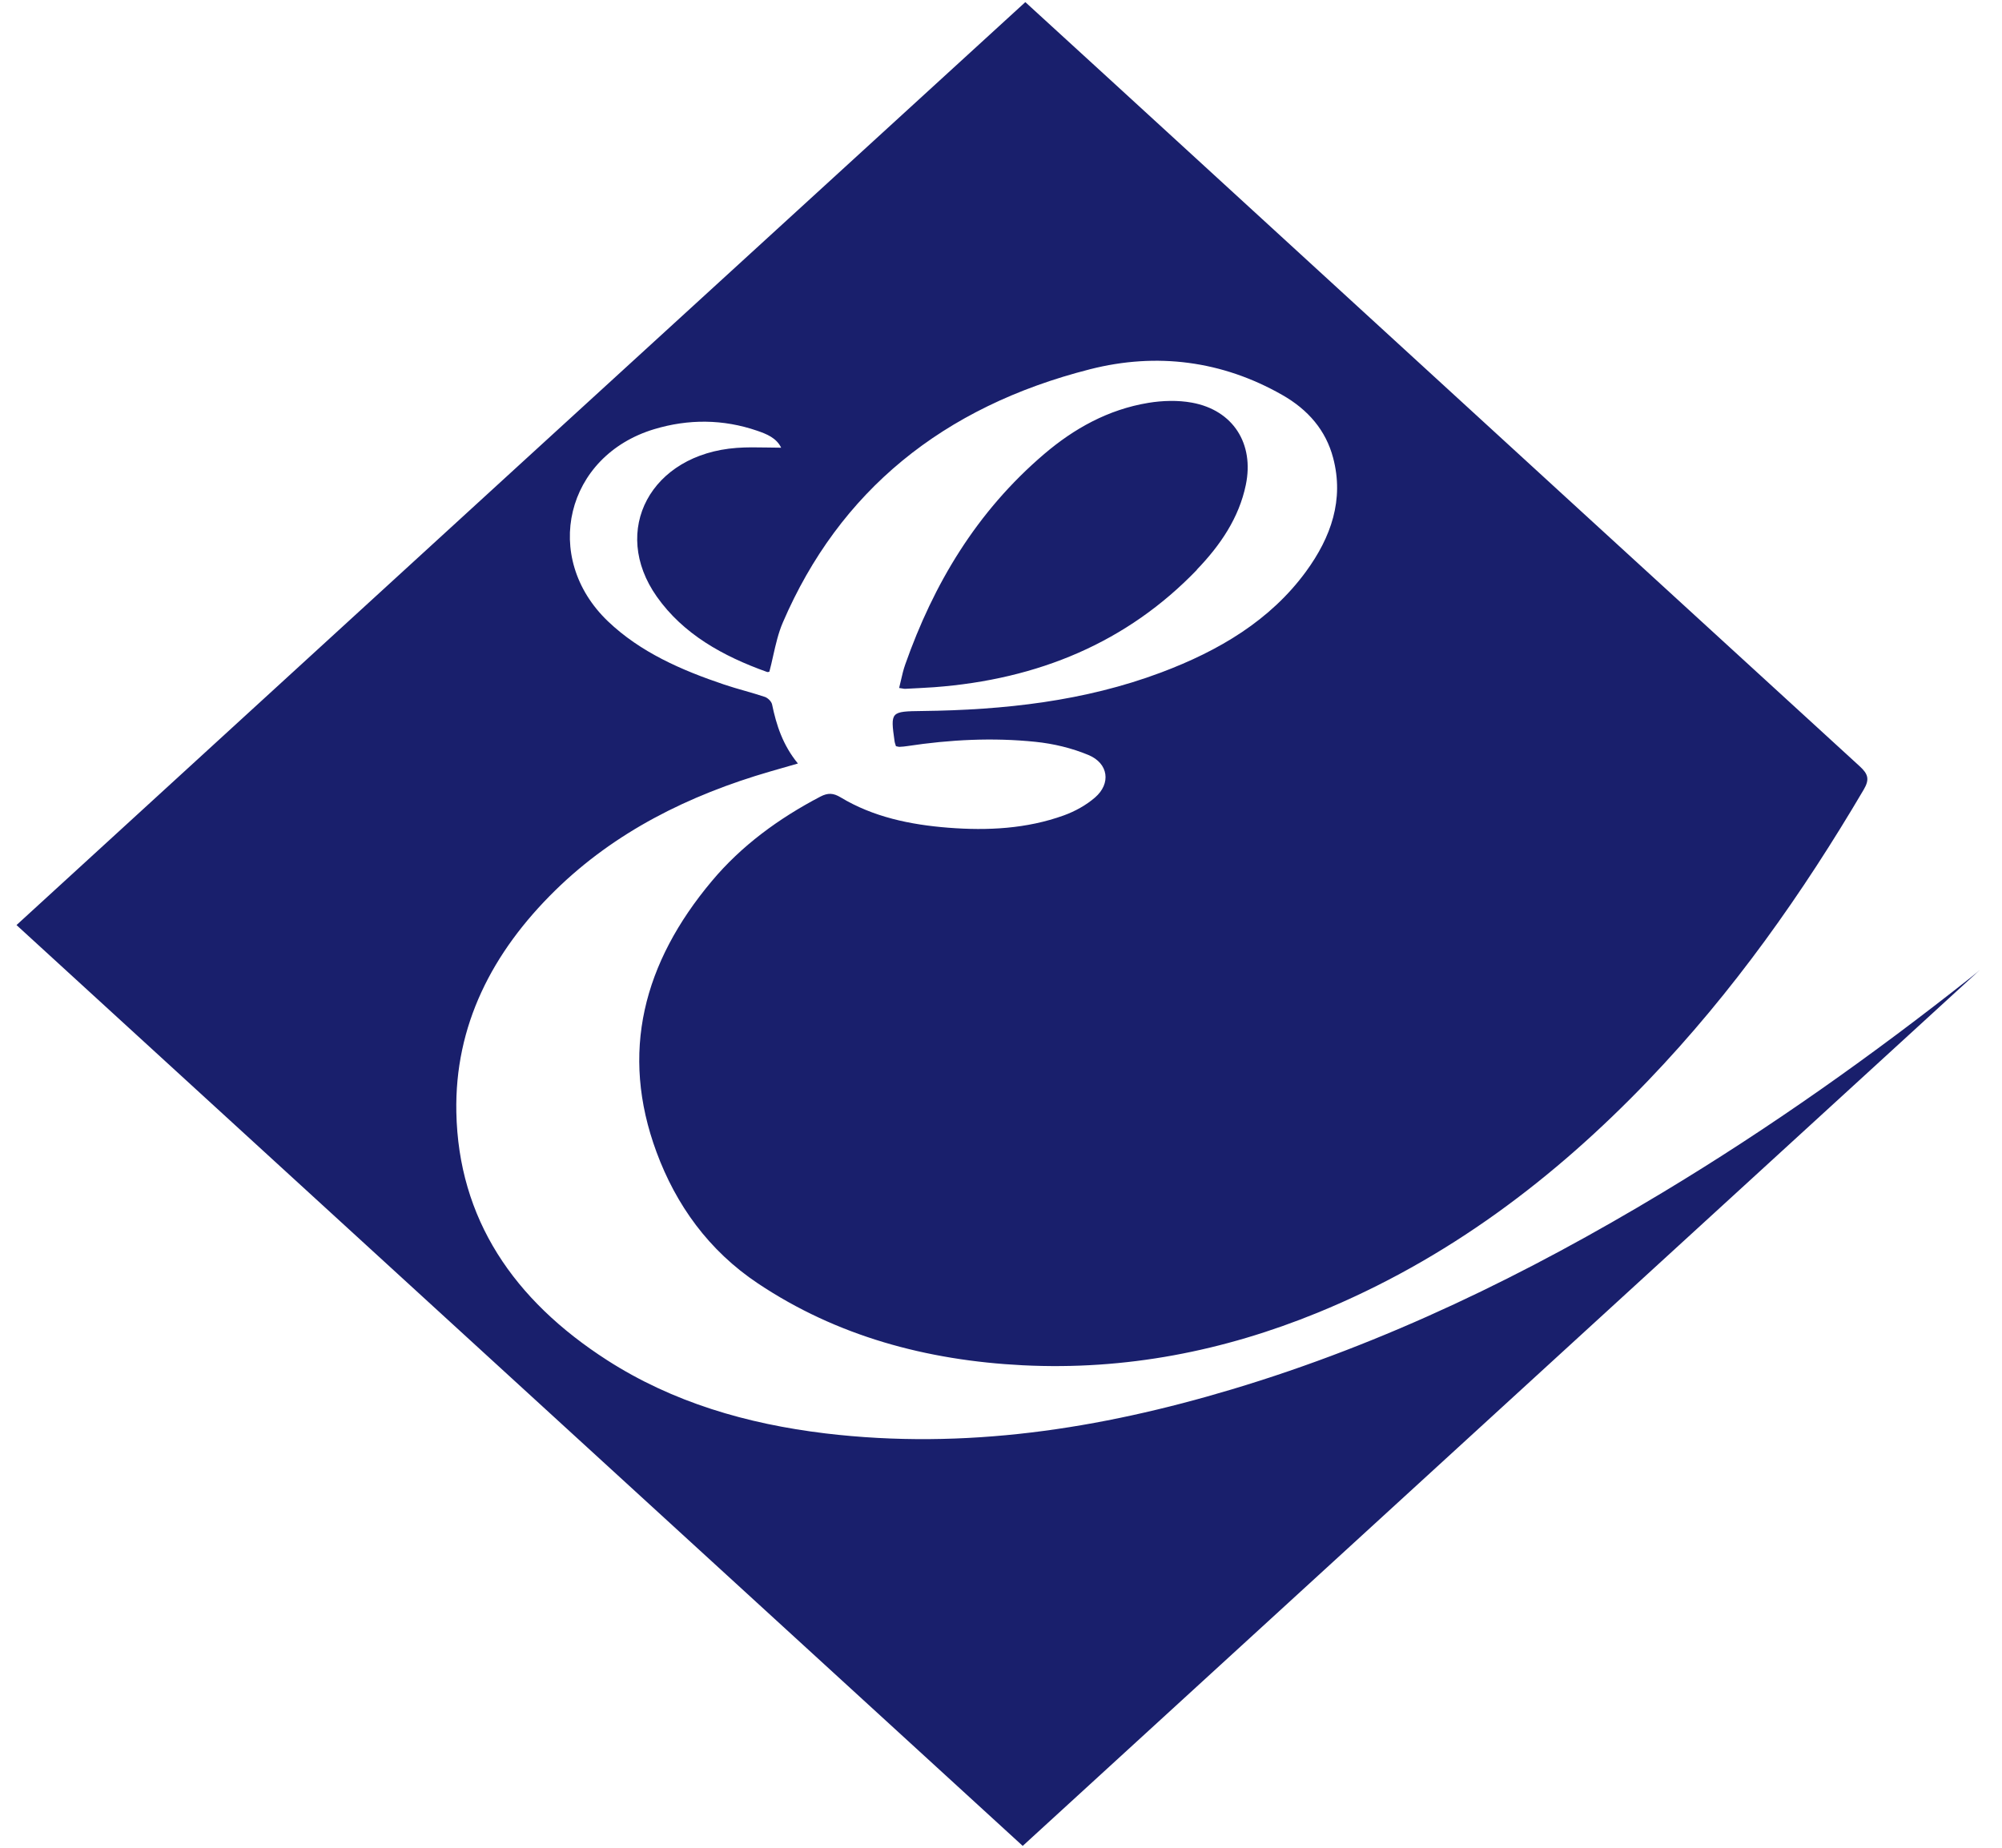 <svg width="52" height="48" viewBox="0 0 52 48" fill="none" xmlns="http://www.w3.org/2000/svg">
<g clip-path="url(#clip0_4377_48788)">
<path fill-rule="evenodd" clip-rule="evenodd" d="M43.18 30.981C45.991 29.289 48.647 27.403 51.194 25.388C51.217 25.369 51.24 25.351 51.263 25.332C51.32 25.286 51.376 25.241 51.429 25.193C47.29 28.98 43.153 32.768 39.018 36.552C34.862 40.356 30.71 44.158 26.564 47.952C17.867 39.992 9.142 32.008 0.429 24.031L0.446 24.015C9.159 16.038 17.881 8.054 26.632 0.055C27.38 0.738 28.159 1.451 28.937 2.164L28.938 2.165C30.552 3.644 32.165 5.122 33.778 6.601C38.618 11.037 43.458 15.473 48.303 19.905C48.524 20.107 48.565 20.245 48.409 20.511C46.822 23.207 45.019 25.766 42.808 28.072C40.382 30.601 37.606 32.719 34.223 34.101C31.786 35.097 29.236 35.601 26.561 35.466C24.061 35.34 21.728 34.704 19.689 33.342C18.405 32.486 17.558 31.297 17.053 29.93C16.096 27.346 16.711 25.007 18.49 22.887C19.255 21.973 20.219 21.264 21.31 20.693C21.504 20.593 21.643 20.598 21.834 20.713C22.681 21.224 23.64 21.424 24.632 21.502C25.654 21.582 26.668 21.53 27.632 21.182C27.925 21.076 28.212 20.916 28.441 20.718C28.862 20.355 28.794 19.829 28.269 19.612C27.843 19.434 27.365 19.319 26.897 19.271C25.788 19.156 24.673 19.214 23.569 19.381C23.501 19.391 23.433 19.399 23.364 19.401C23.346 19.401 23.328 19.397 23.307 19.392C23.296 19.389 23.285 19.386 23.271 19.384C23.268 19.37 23.263 19.355 23.258 19.341C23.249 19.314 23.239 19.286 23.236 19.259C23.127 18.485 23.129 18.48 23.96 18.47C26.083 18.445 28.171 18.215 30.154 17.471C31.663 16.905 32.996 16.114 33.922 14.847C34.575 13.953 34.914 12.979 34.627 11.895C34.439 11.181 33.98 10.643 33.302 10.258C31.745 9.371 30.045 9.151 28.313 9.592C24.482 10.566 21.799 12.764 20.334 16.169C20.215 16.445 20.149 16.741 20.081 17.041C20.051 17.177 20.02 17.313 19.984 17.448C19.983 17.448 19.98 17.449 19.976 17.451C19.963 17.455 19.941 17.462 19.924 17.456C18.774 17.045 17.749 16.474 17.061 15.501C15.845 13.778 16.905 11.8 19.135 11.635C19.391 11.616 19.65 11.62 19.918 11.625C20.04 11.627 20.164 11.63 20.29 11.63C20.165 11.374 19.913 11.274 19.665 11.189C18.782 10.886 17.883 10.881 16.992 11.149C14.692 11.842 14.058 14.481 15.79 16.139C16.632 16.943 17.695 17.408 18.812 17.784C18.986 17.843 19.163 17.893 19.34 17.944C19.517 17.995 19.693 18.046 19.867 18.104C19.946 18.132 20.036 18.222 20.053 18.295C20.165 18.835 20.331 19.354 20.725 19.834C20.465 19.91 20.238 19.975 20.009 20.04C17.878 20.658 15.968 21.617 14.427 23.125C12.774 24.744 11.809 26.647 11.853 28.891C11.908 31.66 13.336 33.77 15.771 35.335C17.471 36.427 19.397 36.99 21.438 37.236C25.061 37.669 28.561 37.121 31.996 36.092C35.996 34.895 39.674 33.092 43.18 30.981ZM32.359 12.596C32.182 13.45 31.701 14.161 31.086 14.799L31.089 14.802C29.277 16.685 26.974 17.649 24.266 17.852C24.015 17.869 23.761 17.881 23.507 17.894C23.487 17.894 23.469 17.891 23.432 17.884C23.412 17.881 23.387 17.877 23.354 17.872C23.371 17.804 23.386 17.739 23.401 17.674C23.433 17.532 23.465 17.396 23.512 17.263C24.247 15.177 25.359 13.297 27.127 11.79C27.892 11.139 28.777 10.638 29.829 10.465C30.195 10.405 30.597 10.393 30.96 10.46C32.032 10.656 32.581 11.529 32.359 12.596Z" fill="#191F6C"/>
</g>
<defs>
<clipPath id="clip0_4377_48788">
<rect width="51" height="47.895" fill="white" transform="translate(0.429 0.055)"/>
</clipPath>
</defs>
</svg>
